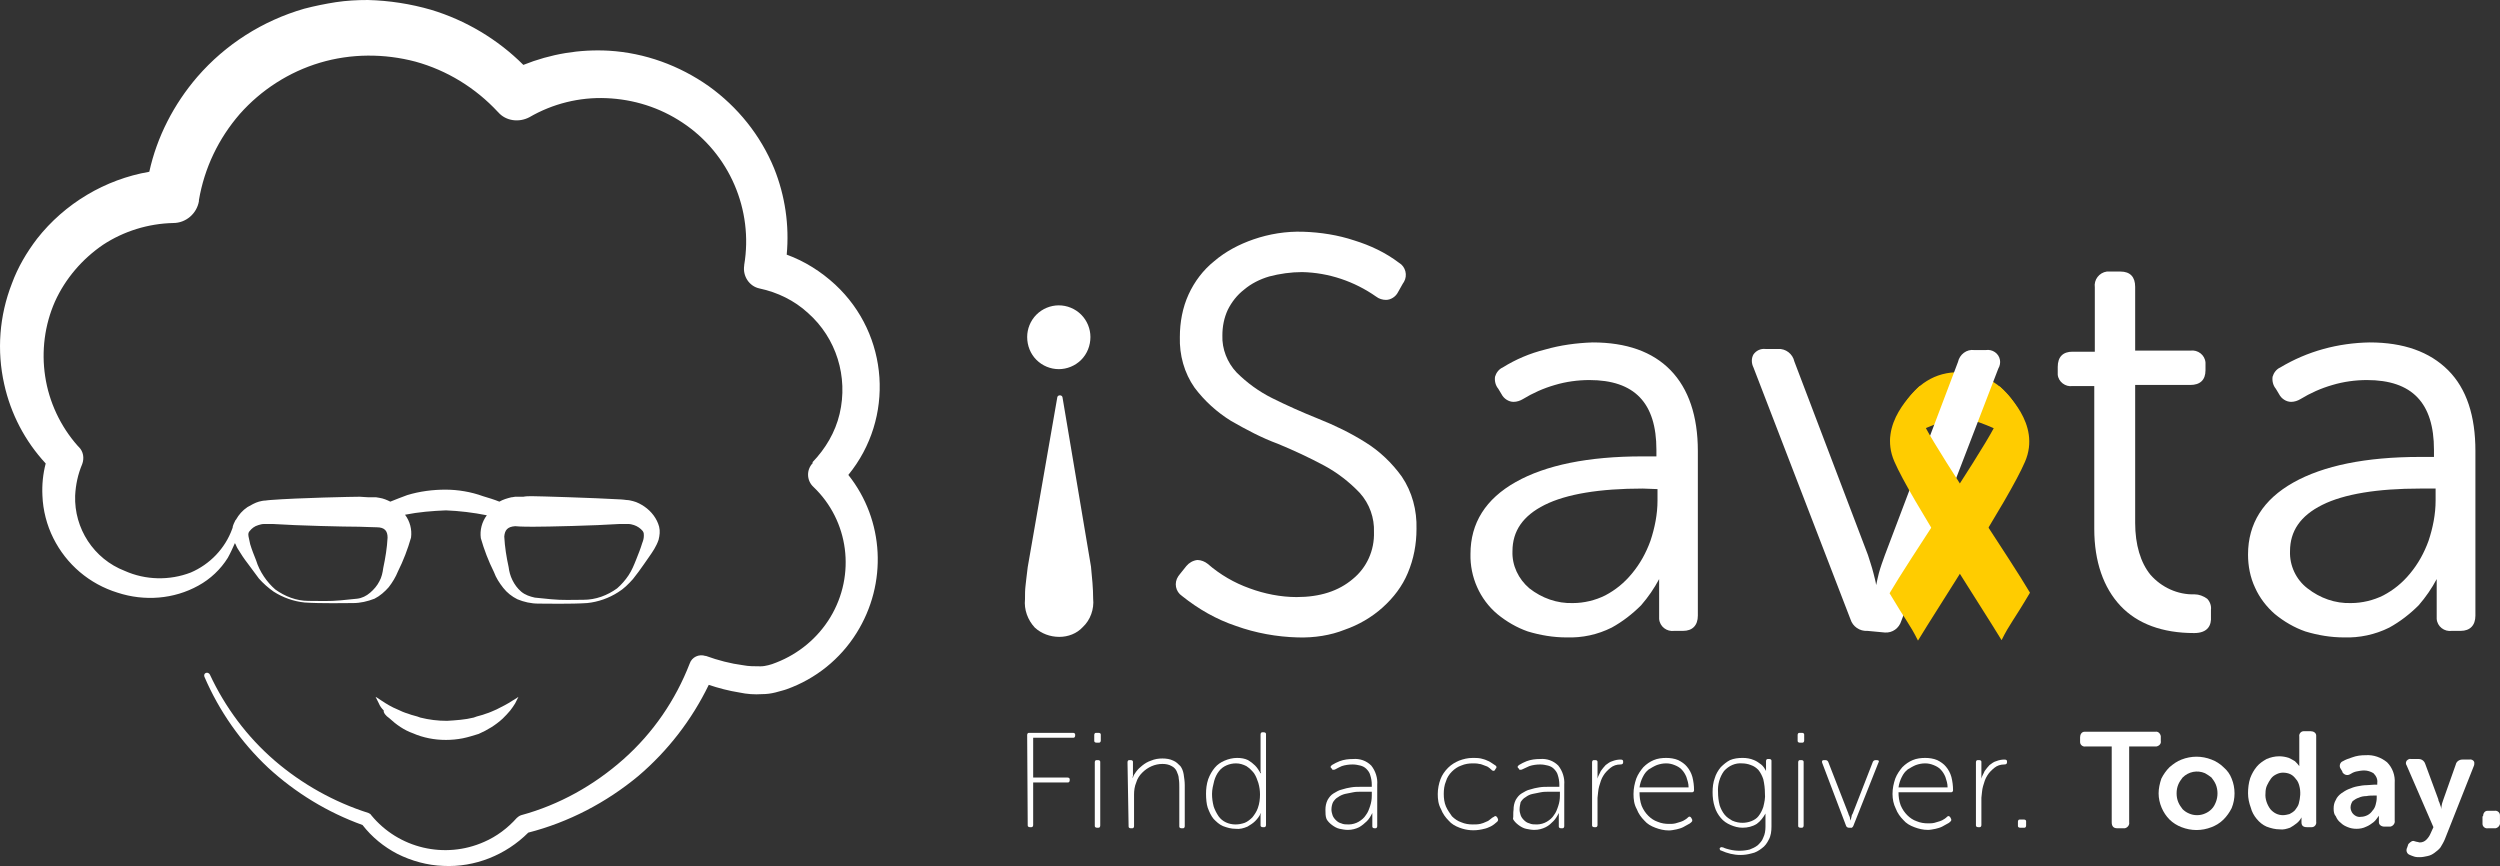 <?xml version="1.0" encoding="UTF-8"?><svg id="Layer_2" xmlns="http://www.w3.org/2000/svg" viewBox="0 0 458.49 158.83"><rect x="0" y="0" width="458.49" height="158.83" fill="#333333" stroke="none"/><defs><style>.cls-1{fill:#fff;}.cls-1,.cls-2{stroke-width:0px;}.cls-2{fill:#fc0;fill-rule:evenodd;}</style></defs><g id="Layer_2-2"><g id="Layer_1-2"><path id="path4711" class="cls-2" d="M346.73,80.7c.02-1.4,2.88-12.79,12.88-12.43,10.03.38,12.43,11.15,12.41,12.55s-8.29-4.09-12.53-4.11c-4.21,0-12.79,5.4-12.76,3.99Z"/><g id="Layer_1-2-2"><path class="cls-1" d="M188.38,61.8c0-1.5.6-3,1.7-4.1,1.1-1.1,2.6-1.7,4.1-1.7s3,.6,4.1,1.7,1.7,2.6,1.7,4.1c0,1.6-.6,3.1-1.7,4.2-1.1,1.1-2.6,1.7-4.1,1.7s-3-.6-4.1-1.7-1.7-2.6-1.7-4.2Z"/><path class="cls-1" d="M194.28,116.8c-1.7,0-3.3-.6-4.5-1.7-1.3-1.4-2-3.3-1.8-5.2,0-.9,0-1.7.1-2.5s.2-1.9.4-3.4l5.4-31c0-.3.2-.5.5-.5s.5.2.5.5l5.2,30.9c.2,2,.4,4,.4,5.9.2,1.9-.5,3.9-1.9,5.2-1.1,1.2-2.7,1.8-4.3,1.8h0Z"/><path class="cls-1" d="M188.38,134.8c0-.2.1-.4.3-.4h8.1c.2,0,.4.1.4.3v.2c0,.2-.1.4-.3.4h-7.4v7.3h6.3c.2,0,.4.1.4.3v.2c0,.2-.1.4-.3.4h-6.4v7.8c0,.2-.1.4-.3.4h-.3c-.2,0-.4-.1-.4-.3v-.1l-.1-16.5h0Z"/><path class="cls-1" d="M201.08,136.2c-.2,0-.4-.1-.4-.3v-1.1c0-.2.1-.4.3-.4h.5c.2,0,.4.1.4.3v1.1c0,.2-.1.4-.3.4h-.5ZM200.78,139.8c0-.2.1-.4.3-.4h.3c.2,0,.4.1.4.3v11.7c0,.2-.1.4-.3.4h-.3c-.2,0-.4-.1-.4-.3v-11.7Z"/><path class="cls-1" d="M206.78,139.8c0-.2.1-.4.3-.4h.3c.2,0,.4.1.4.3v2.6l-.1.3h.1c.1-.4.3-.7.6-1.1.3-.4.7-.8,1.1-1.1.5-.4,1-.7,1.6-.9.7-.3,1.4-.4,2.1-.4s1.4.1,2,.4c.5.2.9.6,1.3,1,.3.4.5.9.6,1.5.1.7.2,1.3.2,2v7.5c0,.2-.1.4-.3.4h-.3c-.2,0-.4-.1-.4-.3v-7.2c0-.5,0-1.1-.1-1.6,0-.5-.2-.9-.4-1.4-.2-.4-.5-.7-.9-.9-.5-.3-1.1-.4-1.7-.4-1.4,0-2.7.6-3.7,1.6-.5.5-.9,1.1-1.1,1.8-.3.7-.4,1.5-.4,2.2v5.8c0,.2-.1.4-.3.4h-.3c-.2,0-.4-.1-.4-.3v-.1l-.2-11.7h0Z"/><path class="cls-1" d="M221.18,145.6c0-.9.1-1.8.4-2.7.3-.8.7-1.5,1.2-2.1s1.1-1,1.8-1.3,1.5-.5,2.3-.5c.7,0,1.4.1,2,.4.5.3.9.6,1.3,1,.4.4.7.9,1,1.4h.1l-.1-.3v-6.8c0-.2.1-.4.3-.4h.3c.2,0,.4.1.4.3v16.7c0,.2-.1.4-.3.4h-.3c-.2,0-.4-.1-.4-.3v-1.9c0-.1,0-.2.1-.3h-.1c-.2.5-.6,1-1,1.4s-.9.7-1.4,1c-.7.3-1.4.5-2.2.4-.8,0-1.5-.2-2.3-.5-.7-.3-1.2-.8-1.7-1.3-.5-.6-.8-1.3-1.1-2.1-.2-.6-.3-1.6-.3-2.5h0ZM222.28,145.6c0,.8.1,1.5.3,2.3.2.6.5,1.2.9,1.8.7,1,1.9,1.5,3.1,1.5.6,0,1.1-.1,1.7-.3.5-.2,1-.6,1.4-1,.4-.5.8-1.1,1-1.7.3-.8.4-1.7.4-2.5,0-.7-.1-1.4-.3-2.1-.2-.6-.4-1.2-.8-1.8-.4-.5-.8-.9-1.4-1.3-.6-.3-1.2-.5-1.9-.5-1.2,0-2.4.5-3.1,1.4-.4.5-.7,1.1-.9,1.8-.2.8-.4,1.6-.4,2.4h0Z"/><path class="cls-1" d="M243.08,148.5c0-.6.1-1.2.4-1.8.3-.5.6-.9,1.1-1.2s1-.6,1.5-.7c.6-.2,1.1-.3,1.7-.4.6-.1,1.1-.1,1.7-.1h2.1v-.4c0-.6-.1-1.2-.3-1.8-.1-.4-.4-.8-.7-1.1s-.7-.5-1.1-.6-.9-.2-1.4-.2c-.7,0-1.4.1-2,.3-.4.2-.9.4-1.2.6-.2.1-.4.1-.6,0v-.1l-.1-.1c-.2-.1-.2-.4,0-.5l.1-.1c.5-.3.9-.5,1.4-.7.8-.3,1.6-.4,2.5-.4,1.2-.1,2.4.3,3.3,1.2.8,1,1.2,2.3,1.1,3.5v7.6c0,.2-.1.4-.3.4h-.2c-.2,0-.4-.1-.4-.3v-2.5h0c-.3.6-.6,1.1-1,1.5s-.9.8-1.4,1.1c-.6.3-1.3.5-2.1.5-.5,0-1-.1-1.5-.2-.5-.1-1-.4-1.4-.7s-.8-.7-1-1.1c-.2-.5-.2-1.1-.2-1.7h0ZM244.18,148.5c0,.3.1.7.2,1,.1.3.3.6.6.9.3.3.6.5,1,.6.4.2.9.2,1.4.2.6,0,1.3-.2,1.8-.5s1-.7,1.3-1.2c.4-.5.6-1.1.8-1.7.2-.6.3-1.2.3-1.9v-.7h-2c-.5,0-.9,0-1.4.1s-1,.2-1.5.3c-.4.1-.9.3-1.3.6-.4.2-.7.6-.9.9-.2.4-.3.9-.3,1.4h0Z"/><path class="cls-1" d="M263.68,145.6c0-.9.2-1.9.5-2.7s.8-1.5,1.4-2.1,1.3-1,2-1.3c.8-.3,1.6-.5,2.5-.5.5,0,1,0,1.5.1.4.1.8.2,1.2.4.3.1.6.3.9.5l.6.4c.2.1.2.4.1.5l-.1.1-.1.2c-.1.2-.3.2-.5.1,0,0-.1,0-.1-.1-.2-.1-.3-.3-.5-.4-.2-.2-.5-.3-.8-.4-.3-.1-.7-.3-1-.3-.4-.1-.8-.1-1.2-.1-.7,0-1.4.1-2.1.4-.6.2-1.2.6-1.7,1.1s-.9,1.1-1.1,1.8c-.3.7-.4,1.5-.4,2.3s.1,1.6.4,2.3.7,1.2,1.1,1.8c.5.5,1.1.9,1.7,1.1.7.3,1.4.4,2.1.4.5,0,.9,0,1.4-.1.4-.1.7-.2,1.1-.4.3-.1.6-.3.8-.5.2-.2.4-.3.6-.4.2-.2.4-.2.6.1l.1.2c.1.2.1.4-.1.6s-.4.3-.6.5c-.3.2-.6.4-.9.5-.4.2-.8.3-1.3.4-1.4.3-2.8.2-4.1-.3-.8-.3-1.5-.7-2-1.3-.6-.6-1.1-1.3-1.4-2.1-.5-.9-.6-1.8-.6-2.8Z"/><path class="cls-1" d="M277.58,148.5c0-.6.1-1.2.4-1.8.3-.5.6-.9,1.1-1.2s1-.6,1.5-.7c.6-.2,1.1-.3,1.7-.4.6-.1,1.1-.1,1.6-.1h2.1v-.4c0-.6-.1-1.2-.3-1.8-.1-.4-.4-.8-.7-1.1-.3-.3-.7-.5-1.1-.6s-.9-.2-1.4-.2c-.7,0-1.4.1-2,.3-.4.2-.9.4-1.3.6-.2.1-.4.1-.6,0v-.1l-.1-.1c-.2-.1-.2-.4,0-.5l.1-.1c.5-.3.9-.5,1.4-.7.8-.3,1.6-.4,2.5-.4,1.2-.1,2.4.3,3.3,1.2.8,1,1.2,2.3,1.1,3.5v7.6c0,.2-.1.4-.3.4h-.3c-.2,0-.4-.1-.4-.3v-2.5h0c-.3.6-.6,1.1-1,1.5s-.8.8-1.4,1.1-1.3.5-2.1.5c-.5,0-1-.1-1.5-.2-.5-.1-1-.4-1.4-.7s-.8-.7-1-1.1c.1-.5,0-1.1.1-1.7h0ZM278.68,148.5c0,.3.1.7.2,1s.3.6.6.9c.3.3.6.5,1,.6.4.2.9.2,1.4.2.6,0,1.3-.2,1.8-.5s1-.7,1.3-1.2c.4-.5.6-1.1.8-1.7.2-.6.3-1.2.3-1.9v-.7h-2c-.5,0-1,0-1.5.1s-1,.2-1.5.3-.9.3-1.3.6c-.4.2-.7.6-.9.9-.1.4-.2.9-.2,1.4h0Z"/><path class="cls-1" d="M291.98,139.8c0-.2.1-.4.3-.4h.3c.2,0,.4.1.4.3v3.1h0c.1-.5.4-.9.6-1.4.3-.4.6-.8.9-1.1.4-.3.8-.6,1.2-.7.5-.2,1-.3,1.5-.3.4,0,.5.1.5.4v.1c0,.3-.2.4-.5.4-.7,0-1.3.2-1.8.6-.5.4-1,.9-1.3,1.4-.4.6-.6,1.3-.8,2-.2.7-.2,1.4-.3,2.1v5c0,.2-.1.4-.3.4h-.3c-.2,0-.4-.1-.4-.3v-11.6h0Z"/><path class="cls-1" d="M299.58,145.6c0-1,.2-1.9.5-2.8.3-.8.8-1.5,1.3-2.1.6-.6,1.2-1,1.9-1.3.7-.3,1.5-.4,2.3-.4.7,0,1.5.1,2.2.4.6.3,1.2.7,1.6,1.2.5.6.8,1.2,1,1.9.2.8.3,1.6.3,2.4,0,.1,0,.2-.1.3s-.2.1-.3.1h-9.6c0,.8.1,1.7.4,2.5.3.7.7,1.3,1.2,1.8s1.1.9,1.7,1.1c.7.3,1.4.4,2.1.4.4,0,.8,0,1.2-.1.3-.1.7-.2,1-.3s.5-.2.8-.4c.2-.1.4-.3.5-.4.2-.2.4-.2.6.1l.1.2c.1.1.1.4,0,.5,0,0-.1,0-.1.1-.2.2-.4.3-.6.4-.3.2-.6.3-.9.5-.4.2-.8.3-1.2.4-.5.1-1,.2-1.4.2-.9,0-1.7-.2-2.5-.5s-1.5-.7-2-1.3c-.6-.6-1.1-1.3-1.4-2.1-.5-.9-.6-1.8-.6-2.8h0ZM309.68,144.4c0-.7-.2-1.3-.4-1.9-.2-.5-.5-1-.9-1.4s-.8-.6-1.3-.8-1-.3-1.5-.3c-.6,0-1.1.1-1.7.3-.5.2-1,.5-1.5.8-.5.4-.8.8-1.1,1.4-.3.6-.5,1.2-.6,1.9h9Z"/><path class="cls-1" d="M315.38,155.6c.1-.2.3-.3.5-.2h.1c.4.2.8.3,1.2.4,1.2.3,2.5.3,3.7,0,.5-.2,1-.4,1.5-.8.4-.4.8-.8,1-1.4.3-.6.4-1.3.4-2v-2.4h0c-.4.7-.9,1.4-1.6,1.9-.8.5-1.7.7-2.6.7-.8,0-1.5-.2-2.2-.5s-1.3-.7-1.8-1.3-.9-1.3-1.1-2c-.3-.9-.4-1.8-.4-2.7s.1-1.8.4-2.6c.2-.7.6-1.4,1.1-2,.5-.5,1.1-1,1.7-1.3.7-.3,1.5-.4,2.3-.4.7,0,1.4.1,2.1.4.5.2.9.5,1.3.8s.7.8.9,1.2h0v-1.8c0-.2.1-.4.3-.4h.3c.2,0,.4.1.4.3v12.1c0,.8-.1,1.7-.5,2.4-.3.6-.7,1.2-1.3,1.6-.5.4-1.2.8-1.8.9-.7.2-1.4.3-2.1.3-1.2,0-2.4-.3-3.5-.8-.2,0-.3-.2-.3-.4,0,0,0-.1.1-.1l-.1.1ZM319.58,150.9c.5,0,1.1-.1,1.6-.3s1-.5,1.3-.9c.4-.5.7-1.1.9-1.7.2-.8.4-1.7.3-2.5,0-.9-.1-1.7-.3-2.6-.2-.6-.5-1.2-.9-1.7-.4-.4-.8-.7-1.4-.9-.5-.2-1.1-.3-1.6-.3-1.2-.1-2.4.4-3.3,1.4-.8,1.1-1.2,2.5-1.1,3.9,0,.8.1,1.6.3,2.4.2.6.5,1.2.9,1.7s.9.8,1.4,1.1c.7.3,1.3.4,1.9.4h0Z"/><path class="cls-1" d="M330.08,136.2c-.2,0-.4-.1-.4-.3v-1.1c0-.2.1-.4.3-.4h.5c.2,0,.4.1.4.3v1.1c0,.2-.1.4-.3.4h-.5ZM329.78,139.8c0-.2.1-.4.3-.4h.3c.2,0,.4.1.4.3v11.7c0,.2-.1.4-.3.4h-.3c-.2,0-.4-.1-.4-.3v-11.7Z"/><path class="cls-1" d="M334.18,139.9c-.1-.3,0-.5.3-.5h.3c.2,0,.4.1.5.3l3.7,9.5c0,.1.1.3.2.5s.1.3.1.4.1.3.1.4h0c0-.1.1-.3.1-.4s.1-.3.1-.4c0-.2.1-.3.2-.5l3.7-9.5c.1-.2.3-.3.5-.3h.2c.4,0,.5.2.3.5l-4.6,11.6c-.1.2-.3.4-.5.3h-.3c-.2,0-.4-.1-.5-.3l-4.4-11.6h0Z"/><path class="cls-1" d="M347.08,145.6c0-1,.2-1.9.5-2.8.3-.8.8-1.5,1.3-2.1.6-.6,1.2-1,1.9-1.3.7-.3,1.5-.4,2.3-.4.7,0,1.5.1,2.2.4.6.3,1.2.7,1.6,1.2.5.6.8,1.2,1,1.9.2.8.3,1.6.3,2.4,0,.1,0,.2-.1.3s-.2.1-.3.1h-9.6c0,.8.1,1.6.4,2.4.3.7.7,1.3,1.2,1.8s1.1.9,1.7,1.1c.7.3,1.4.4,2.1.4.4,0,.8,0,1.2-.1.3-.1.7-.2,1-.3s.5-.2.8-.4c.2-.1.4-.3.5-.4.2-.2.4-.2.6.1l.1.2c.1.1.1.4,0,.5,0,0-.1,0-.1.1-.2.2-.4.3-.6.4-.3.2-.6.3-.9.5-.4.2-.8.3-1.2.4-.5.1-1,.2-1.4.2-.9,0-1.7-.2-2.5-.5s-1.5-.7-2-1.3c-.6-.6-1.1-1.3-1.4-2.1-.4-.8-.6-1.7-.6-2.7h0ZM357.18,144.4c0-.7-.2-1.3-.4-1.9-.2-.5-.5-1-.9-1.4s-.8-.6-1.3-.8-1-.3-1.5-.3c-.6,0-1.1.1-1.7.3-.5.2-1,.5-1.5.8-.5.4-.8.8-1.1,1.4-.3.6-.5,1.2-.6,1.9h9Z"/><path class="cls-1" d="M362.38,139.8c0-.2.1-.4.3-.4h.3c.2,0,.4.1.4.3v3.1h0c.1-.5.4-.9.6-1.4.3-.4.6-.8.9-1.1.4-.3.8-.6,1.2-.7.5-.2,1-.3,1.5-.3.4,0,.5.1.5.4v.1c0,.3-.2.4-.5.4-.7,0-1.3.2-1.8.6-.5.4-1,.9-1.3,1.4-.4.6-.6,1.3-.8,2-.2.7-.2,1.4-.3,2.1v5c0,.2-.1.4-.3.4h-.3c-.2,0-.4-.1-.4-.3v-11.6h0Z"/><path class="cls-1" d="M370.08,150.7c0-.2.1-.4.3-.4h.8c.2,0,.4.1.4.3v.8c0,.2-.1.4-.3.4h-.8c-.2,0-.4-.1-.4-.3v-.8Z"/><path class="cls-1" d="M387.28,136.9h-4.8c-.5.1-1-.3-1-.8v-.9c0-.5.3-1,.8-1h13c.5-.1.9.3,1,.8v.9c.1.5-.3.9-.8,1h-5v13.9c.1.5-.3,1-.8,1.1h-1.4c-.7,0-1-.4-1-1.1v-13.9h0Z"/><path class="cls-1" d="M395.88,145.5c0-.9.2-1.8.5-2.7.4-.8.9-1.5,1.5-2.1.7-.6,1.4-1.1,2.2-1.4,1.8-.7,3.7-.7,5.5,0,.8.3,1.6.8,2.2,1.4.7.6,1.2,1.3,1.5,2.1.7,1.7.7,3.7,0,5.4-.4.8-.9,1.5-1.5,2.1s-1.4,1.1-2.2,1.4c-1.8.7-3.7.7-5.5,0-.8-.3-1.6-.8-2.2-1.4-1.2-1.2-2-3-2-4.8ZM399.18,145.5c0,.6.1,1.1.3,1.6.2.5.5.9.8,1.3.3.3.7.6,1.2.8.9.4,2,.4,2.9,0,.5-.2.9-.5,1.2-.8.4-.4.6-.8.8-1.3.4-1,.4-2.2,0-3.2-.2-.5-.5-.9-.8-1.3-.4-.3-.8-.6-1.2-.8-1.4-.6-3-.3-4.1.8-.3.4-.6.8-.8,1.3-.2.5-.3,1-.3,1.6h0Z"/><path class="cls-1" d="M412.28,145.5c0-.9.1-1.9.4-2.8.3-.8.7-1.5,1.2-2.1s1.1-1,1.8-1.4c.7-.3,1.5-.5,2.3-.5.6,0,1.2.1,1.8.3.4.2.8.4,1.1.6.3.3.6.6.8.9h0v-5.4c-.1-.5.3-1,.8-1h1.3c.5,0,1,.3,1,.8v15.8c.1.5-.3,1-.8,1h-.9c-.7,0-1-.3-1-.9v-.9h0c-.2.4-.5.8-.9,1.1s-.8.6-1.2.8c-.6.2-1.2.4-1.9.3-.8,0-1.6-.2-2.4-.5-.7-.3-1.3-.8-1.8-1.4-.5-.6-.9-1.3-1.1-2.1-.3-.8-.5-1.7-.5-2.6h0ZM415.48,145.5c-.1,1,.3,2.1.9,2.9.6.7,1.4,1.1,2.3,1.1.4,0,.8-.1,1.2-.2.4-.2.7-.4,1-.7.3-.4.6-.8.7-1.2.3-1.1.4-2.2.1-3.3-.1-.4-.3-.9-.6-1.2-.3-.4-.6-.7-1-.9s-.9-.3-1.4-.3c-.4,0-.8.1-1.2.3-.4.2-.7.4-1,.8-.3.4-.5.8-.7,1.2s-.3.9-.3,1.5h0Z"/><path class="cls-1" d="M427.98,148.3c0-.6.1-1.1.4-1.6.2-.5.6-.9,1-1.2s.9-.6,1.4-.8,1-.4,1.6-.5c.5-.1,1.1-.2,1.6-.2s1.1-.1,1.5-.1h.5v-.3c.1-.7-.2-1.3-.7-1.8-.5-.3-1.1-.5-1.7-.5-.5,0-1,.1-1.5.2-.4.1-.8.3-1.1.5-.5.3-1.1.1-1.4-.4v-.1l-.3-.5c-.3-.4-.2-1,.2-1.3.1,0,.1-.1.2-.1.5-.3,1.1-.5,1.7-.7.8-.3,1.6-.4,2.5-.4,1.4-.1,2.8.4,3.9,1.3,1,1,1.5,2.4,1.4,3.8v6.9c.1.5-.3,1-.8,1.1h-1.1c-.5,0-1-.3-1-.8v-1.2h0c-.3.4-.6.9-1,1.2s-.8.6-1.3.8c-.6.3-1.2.4-1.8.4s-1.1-.1-1.6-.3-.9-.4-1.3-.8c-.4-.3-.7-.7-.9-1.2-.3-.3-.4-.8-.4-1.4h0ZM431.08,148.1c0,.4.2.9.5,1.2.4.4.9.6,1.4.5.4,0,.8-.1,1.2-.3.4-.2.7-.5.9-.8.3-.3.5-.7.6-1.1.1-.4.2-.8.2-1.2v-.5h-.5c-.4,0-.9,0-1.4.1-.5,0-1,.1-1.4.3-.4.1-.8.4-1.1.6-.2.3-.4.7-.4,1.2h0Z"/><path class="cls-1" d="M442.28,154.3c.2-.1.4-.1.6,0l.4.1c.2,0,.3.1.5.1.5,0,.9-.2,1.2-.5.3-.3.6-.7.8-1.2l.5-1.1-4.9-11.3c-.2-.3-.2-.6,0-.9.2-.2.5-.4.8-.3h1.4c.5,0,1,.3,1.2.9l2.4,6.5c0,.2.1.4.2.6s.1.4.2.6c.1.2.1.4.1.6h0c0-.2.1-.4.1-.6s.1-.4.1-.5c.1-.2.1-.4.2-.6l2.3-6.5c.1-.5.6-.9,1.2-.9h1.3c.4-.1.9.2.9.6,0,.2,0,.4-.1.6l-5.3,13.4c-.2.5-.5,1-.8,1.5-.3.4-.7.7-1.1,1s-.8.5-1.3.6-.9.2-1.4.2c-.3,0-.7,0-1-.1s-.6-.2-.8-.3c-.3-.1-.5-.3-.6-.6s0-.6.1-.8l.2-.6c.2-.2.4-.4.6-.5h0Z"/><path class="cls-1" d="M455.38,149.7c0-.5.3-1,.8-1h1.3c.5-.1,1,.3,1,.8v1.3c.1.5-.3,1-.8,1.1h-1.4c-.5.1-1-.3-1-.8v-1.4h.1Z"/><path class="cls-1" d="M237.98,116.9c-3.8-.1-7.7-.8-11.3-2.1-3.6-1.2-6.9-3.1-9.9-5.5-1.2-.8-1.5-2.4-.7-3.6.1-.1.2-.3.3-.4l1.2-1.5c.5-.6,1.2-1,2-1.1.7,0,1.4.3,1.9.7,2.3,2,4.9,3.5,7.7,4.5,2.7,1,5.7,1.6,8.6,1.6,4.3,0,7.7-1.1,10.3-3.3,2.6-2.1,4-5.3,3.9-8.6.1-2.6-.8-5.2-2.6-7.2-1.9-2-4.1-3.7-6.5-5-2.8-1.5-5.6-2.8-8.5-4-3-1.1-5.8-2.6-8.6-4.2-2.6-1.6-4.9-3.7-6.7-6.1-1.9-2.7-2.8-6-2.7-9.3,0-2.7.5-5.4,1.6-7.8s2.7-4.5,4.7-6.1c2.1-1.8,4.6-3.1,7.2-4,2.9-1,6-1.5,9.1-1.4,3.2.1,6.4.6,9.4,1.6,2.9.9,5.7,2.2,8.2,4.1,1.2.7,1.6,2.3.9,3.5-.1.1-.1.2-.2.3l-.9,1.6c-.4.8-1.3,1.4-2.2,1.4-.6,0-1.3-.2-1.8-.6-4-2.8-8.7-4.4-13.6-4.5-2,0-4.1.3-6,.8-1.7.5-3.3,1.3-4.6,2.4-1.3,1-2.3,2.3-3,3.7-.7,1.5-1,3.1-1,4.7-.1,2.5.9,5,2.6,6.8,1.9,1.9,4.1,3.5,6.5,4.7,2.6,1.3,5.5,2.6,8.5,3.8,3,1.2,5.9,2.6,8.6,4.3,2.6,1.6,4.9,3.8,6.7,6.3,1.9,2.8,2.8,6.2,2.7,9.6,0,2.8-.5,5.5-1.6,8.1-1,2.4-2.6,4.5-4.6,6.3s-4.4,3.2-7,4.1c-2.5,1-5.5,1.5-8.6,1.4h0Z"/><path class="cls-1" d="M287.28,116.9c-2.4,0-4.8-.4-7.1-1.1-2-.7-3.9-1.8-5.6-3.2-3.2-2.7-5-6.8-4.9-11,0-5.7,2.8-10.1,8.3-13.2s13.3-4.7,23.2-4.7h2.6v-1.2c0-8.6-4-12.8-12.3-12.8-2.1,0-4.3.3-6.3.9-2.1.6-4.1,1.5-5.9,2.6-.5.3-1.1.5-1.7.5-.9,0-1.8-.6-2.2-1.4l-.6-1c-.5-.6-.7-1.4-.6-2.2.2-.7.7-1.4,1.4-1.7,2.4-1.5,5-2.6,7.8-3.3,2.8-.8,5.7-1.2,8.7-1.3,6.2,0,11,1.7,14.3,5.1s5,8.4,5,14.8v30.2c0,1.8-1,2.8-2.7,2.8h-1.6c-1.4.2-2.7-.8-2.8-2.2v-7.3c-.9,1.7-2,3.3-3.3,4.8-1.6,1.6-3.4,3-5.4,4.1-2.6,1.3-5.4,1.9-8.3,1.8h0ZM301.28,89.6c-7.9,0-14,1-18,3s-5.9,4.8-5.9,8.5c-.1,2.6,1.1,5.1,3.1,6.8,2.3,1.8,5.1,2.8,8,2.7,2,0,4.1-.5,5.9-1.4,1.9-1,3.5-2.3,4.9-4,1.5-1.8,2.6-3.8,3.4-6,.8-2.4,1.3-4.9,1.3-7.4v-2.1l-2.7-.1h0Z"/><path class="cls-1" d="M342.48,115.7c-1.4.1-2.7-.8-3.1-2.1l-17.8-46.2c-.4-.8-.4-1.7,0-2.4.5-.7,1.3-1.1,2.2-1h2.3c1.4-.1,2.7.9,3,2.3l13.5,35.5c.3,1,.7,2.1,1,3.3.2.8.4,1.5.5,2.2.1-.6.3-1.3.5-2.2.3-1.1.7-2.2,1.1-3.3l13.4-35.4c.3-1.4,1.6-2.4,3-2.2h2.1c1.2-.2,2.4.6,2.6,1.8.1.5,0,1.1-.3,1.6l-17.8,46.3c-.4,1.3-1.6,2.2-3,2.1l-3.2-.3h0Z"/><path class="cls-1" d="M402.38,116.1c-5.8,0-10.4-1.7-13.5-5s-4.8-8.1-4.8-14.1v-26.2h-4c-1.3.2-2.6-.8-2.7-2.1v-1.4c0-1.9,1-2.8,2.7-2.8h4.1v-11.8c-.2-1.4.8-2.7,2.2-2.9h2.5c1.8,0,2.7,1,2.7,2.8v11.7h10.1c1.4-.2,2.7.8,2.8,2.2v1.4c0,1.8-1,2.7-2.8,2.7h-10.1v25.3c0,4,1,7.3,2.8,9.5,2,2.3,5,3.7,8.1,3.6.8,0,1.6.3,2.3.8.5.5.8,1.3.7,2v1.3c.1,1.5-.5,3-3.1,3h0Z"/><path class="cls-1" d="M429.88,116.9c-2.4,0-4.8-.4-7.1-1.1-2-.7-3.9-1.8-5.6-3.2-1.5-1.3-2.8-3-3.6-4.8-.9-1.9-1.3-4-1.3-6.1,0-5.7,2.8-10.1,8.3-13.2s13.3-4.7,23.2-4.7h2.6v-1.3c0-8.6-4-12.8-12.3-12.8-2.1,0-4.3.3-6.3.9-2.1.6-4.1,1.5-5.9,2.6-.5.3-1.1.5-1.7.5-.9,0-1.8-.6-2.2-1.4l-.6-1c-.5-.6-.7-1.4-.6-2.2.2-.7.7-1.4,1.4-1.7,5-3,10.6-4.5,16.4-4.6,6.2,0,11,1.7,14.4,5.1s5,8.4,5,14.8v30.2c0,1.8-1,2.8-2.7,2.8h-1.6c-1.4.2-2.7-.8-2.8-2.2v-7.3c-.9,1.7-2,3.3-3.3,4.8-1.6,1.6-3.4,3-5.4,4.1-2.6,1.3-5.5,1.9-8.3,1.8h0ZM443.88,89.6c-7.9,0-14,1-18,3s-5.9,4.8-5.9,8.5c-.1,2.6,1.1,5.2,3.2,6.8,2.3,1.8,5.1,2.8,8,2.7,2,0,4.1-.5,5.9-1.4,1.9-1,3.5-2.3,4.9-4,1.5-1.8,2.6-3.8,3.4-6,.8-2.4,1.3-4.9,1.3-7.4v-2.2h-2.8Z"/><path class="cls-1" d="M71.38,131.7c1.3,1.2,2.7,2.2,4.4,2.8.9.4,1.9.7,2.9.9s2,.3,3.1.3c1,0,2.1-.1,3.1-.3s1.9-.5,2.9-.8c1.6-.7,3.1-1.6,4.4-2.8.5-.5,1-1,1.4-1.5.3-.4.6-.8.9-1.3l.6-1.2s-.4.3-1.1.7c-.9.6-1.9,1.1-2.9,1.6-.7.3-1.3.6-2,.8-.7.3-1.5.4-2.2.7-1.6.4-3.3.5-4.9.6-1.7,0-3.3-.2-4.9-.6-.7-.3-1.5-.4-2.2-.7-.7-.2-1.4-.5-2-.8-1-.4-2-1-2.9-1.6-.7-.5-1.1-.7-1.1-.7l.6,1.2c.2.5.5.9.9,1.3-.1.4.4,1,1,1.4h0Z"/><path class="cls-1" d="M155.58,87.1c8.5-10.4,7.5-25.7-2.4-34.9-2.6-2.4-5.6-4.3-8.9-5.5.5-5.4-.3-10.8-2.3-15.8-2.5-6.1-6.7-11.3-12-15.1-5.4-3.8-11.7-6.1-18.3-6.5-5.4-.3-10.7.6-15.7,2.6-4.7-4.7-10.6-8.2-16.9-10.1-3.8-1.1-7.7-1.7-11.6-1.8-2,0-3.9.1-5.9.4-1.9.3-3.9.7-5.8,1.2-7.6,2.2-14.4,6.5-19.6,12.5-4.3,5-7.4,11-8.8,17.4h0c-8.1,1.4-15.5,5.8-20.6,12.3-1.9,2.5-3.5,5.2-4.6,8.2-2.3,5.9-2.8,12.3-1.4,18.5,1.2,5.4,3.8,10.4,7.6,14.5-.5,1.9-.7,3.9-.6,5.9.1,2.7.8,5.4,2,7.8,2.4,4.8,6.6,8.4,11.8,10,4.9,1.6,10.3,1.2,14.8-1.3,2.2-1.2,4.1-3,5.4-5.1.5-.9.9-1.8,1.3-2.7.2.3.3.7.5,1,.6,1,1.2,1.9,1.9,2.8s1.3,1.8,2,2.7c.8.9,1.7,1.7,2.7,2.4,1.7,1.1,3.7,1.8,5.7,2,2.9.2,7.8.1,8.9.1,1.3,0,2.6-.3,3.9-.8,1-.5,1.9-1.3,2.6-2.1.7-.9,1.3-1.9,1.7-2.9,1-2,1.8-4.1,2.4-6.2.2-1.5-.2-3-1.1-4.2,2.5-.5,5-.7,7.5-.8,2.5.1,5,.4,7.5.9-.9,1.2-1.3,2.7-1.1,4.2.6,2.1,1.4,4.2,2.4,6.2.4,1.1,1,2,1.7,2.9s1.6,1.6,2.6,2.1c1.2.5,2.5.8,3.9.8,1.1,0,6,.1,8.9-.1,2-.2,4-.9,5.7-2,1-.6,1.9-1.5,2.7-2.4.7-.9,1.4-1.8,2-2.7.6-.9,1.3-1.8,1.9-2.8.3-.5.6-1.1.8-1.7.2-.8.3-1.6.1-2.4-.4-1.5-1.4-2.8-2.7-3.7-.6-.4-1.3-.8-2.1-1-.4-.1-.8-.2-1.2-.2,0,0-.7-.1-.9-.1-5.2-.3-15.3-.6-16.4-.6-.6,0-1.1,0-1.6.1h-1.5c-.2,0-.4.1-.7.1-.8.2-1.5.4-2.2.8-1-.4-2-.7-3-1-2.2-.8-4.6-1.2-6.9-1.2s-4.7.3-7,1c-1.1.4-2.1.8-3.1,1.2-.6-.3-1.3-.6-2-.7-.2,0-.4-.1-.6-.1h-1.4c-.6,0-1.1-.1-1.6-.1-1.1,0-11.2.2-16.4.6-.2,0-.9.1-.9.1-.4,0-.8.1-1.2.2-.7.2-1.4.6-2.1,1-.9.6-1.6,1.4-2.1,2.3l-.1.1c-.2.4-.4.8-.5,1.2,0,.1,0,.2-.1.4-1.3,3.6-4.1,6.5-7.6,8-3.9,1.5-8.3,1.4-12.1-.3-5.7-2.2-9.3-7.8-9.1-13.8.1-2,.5-3.9,1.3-5.8.4-1.1.2-2.3-.6-3.1l-.2-.2c-3.2-3.6-5.3-8.1-6-12.8-.7-4.6-.1-9.4,1.8-13.7,1.9-4.2,5-7.8,8.8-10.4,3.8-2.5,8.3-3.9,12.9-4,2.3,0,4.3-1.7,4.7-4v-.2c1-5.9,3.6-11.3,7.5-15.8,3.9-4.4,9-7.7,14.7-9.4,5.7-1.7,11.8-1.7,17.5-.2,5.8,1.6,11,4.8,15.1,9.2l.1.1c1.4,1.6,3.8,1.9,5.7.9,4.3-2.5,9.2-3.7,14.1-3.5,5,.2,9.8,1.7,14,4.5,8.6,5.7,13,16,11.3,26.1v.1c-.3,1.9.9,3.8,2.8,4.2,3.3.7,6.4,2.2,8.9,4.5,5.2,4.6,7.4,11.7,5.8,18.5-.8,3.4-2.6,6.4-5,8.9l.1.1h0c-1.2,1.2-1.2,3.2.1,4.4,6.5,6.2,7.8,16.1,3.1,23.9-2.3,3.8-5.8,6.7-9.9,8.3-.3.1-.5.2-.8.3l-.7.2c-.4.1-.9.2-1.4.2-1.1,0-2.2,0-3.2-.2-2.3-.3-4.6-.9-6.8-1.7h-.1c-1.2-.4-2.5.2-2.9,1.4-2.6,6.7-6.7,12.7-12.1,17.5s-11.8,8.4-18.8,10.3h0c-.3.1-.6.3-.8.5-1.7,1.9-3.7,3.4-6,4.4-7.2,3.2-15.7,1.2-20.7-4.9h0c-.1-.2-.3-.3-.5-.4-6.3-2-12.2-5.3-17.2-9.6-5.1-4.4-9.1-9.8-11.9-15.8-.1-.2-.4-.4-.7-.3s-.4.4-.3.7c2.7,6.3,6.7,12,11.7,16.7,5,4.6,10.9,8.2,17.3,10.5,1.7,2.2,3.9,4,6.4,5.3,2.6,1.3,5.5,2.1,8.4,2.2,5.8.3,11.5-2,15.6-6.1,7.4-1.9,14.3-5.5,20.2-10.4,5.4-4.6,9.8-10.3,12.9-16.7,1.8.6,3.7,1.1,5.6,1.4,1.4.3,2.8.4,4.2.3.8,0,1.6-.1,2.4-.3.4-.1.7-.2,1.1-.3s.7-.2,1-.3c5.3-1.9,9.8-5.5,12.8-10.3,5.7-9.1,5.1-20.7-1.5-29h0ZM97.78,96.6c2.6,0,11.3-.2,15.8-.5h1.7c.3,0,.7.1,1,.2.6.2,1.2.6,1.6,1.1.2.3.2.5.2.8,0,.5-.1.9-.3,1.4-.3,1-.7,2-1.1,3s-.8,2-1.4,2.9-1.3,1.7-2.1,2.4c-1.8,1.3-3.9,2.1-6.2,2.1-2,0-3.9.1-5.9-.1-1-.1-2-.2-3-.3-.9-.2-1.8-.5-2.5-1.1s-1.2-1.3-1.6-2.1c-.4-.8-.6-1.6-.7-2.4-.4-1.8-.7-3.7-.8-5.6.1-1.2.6-1.8,2-1.9.9.1,2.8.1,3.3.1ZM45.78,97.4c.4-.5.9-.9,1.6-1.1.3-.1.7-.2,1-.2h1.7c4.5.3,13.2.5,15.8.5.5,0,2.4.1,3.2.1,1.5,0,2,.7,2,1.9-.1,1.9-.4,3.7-.8,5.6-.1.8-.3,1.7-.7,2.4-.4.8-1,1.5-1.7,2.1s-1.5,1-2.4,1.1c-1,.1-2,.2-3,.3-2,.2-3.9.1-5.9.1-2.2,0-4.3-.8-6.1-2.1-.8-.7-1.5-1.5-2.1-2.4s-1.1-1.9-1.4-2.9c-.4-1-.8-2-1.1-3-.1-.5-.2-.9-.3-1.4s0-.8.2-1h0Z"/></g><path id="path4715" class="cls-2" d="M366.82,70.94c.93,1.05,7.58,6.75,4.56,13.74-2.99,6.99-16.14,27-19.63,32.8-1.57-3.14-2.07-3.38-5.21-8.68,3.52-6.04,15.83-24.15,19.18-30.4,3.35-6.23-.02-8.01,1.09-7.46h.01Z"/><path id="path4719" class="cls-2" d="M351.99,70.86c-.95,1.05-7.61,6.75-4.59,13.74s16.19,27,19.68,32.8c1.57-3.14,2.07-3.37,5.21-8.7-3.52-6.01-15.85-24.12-19.2-30.38-3.35-6.25.02-8.01-1.09-7.46h0Z"/></g></g></svg>